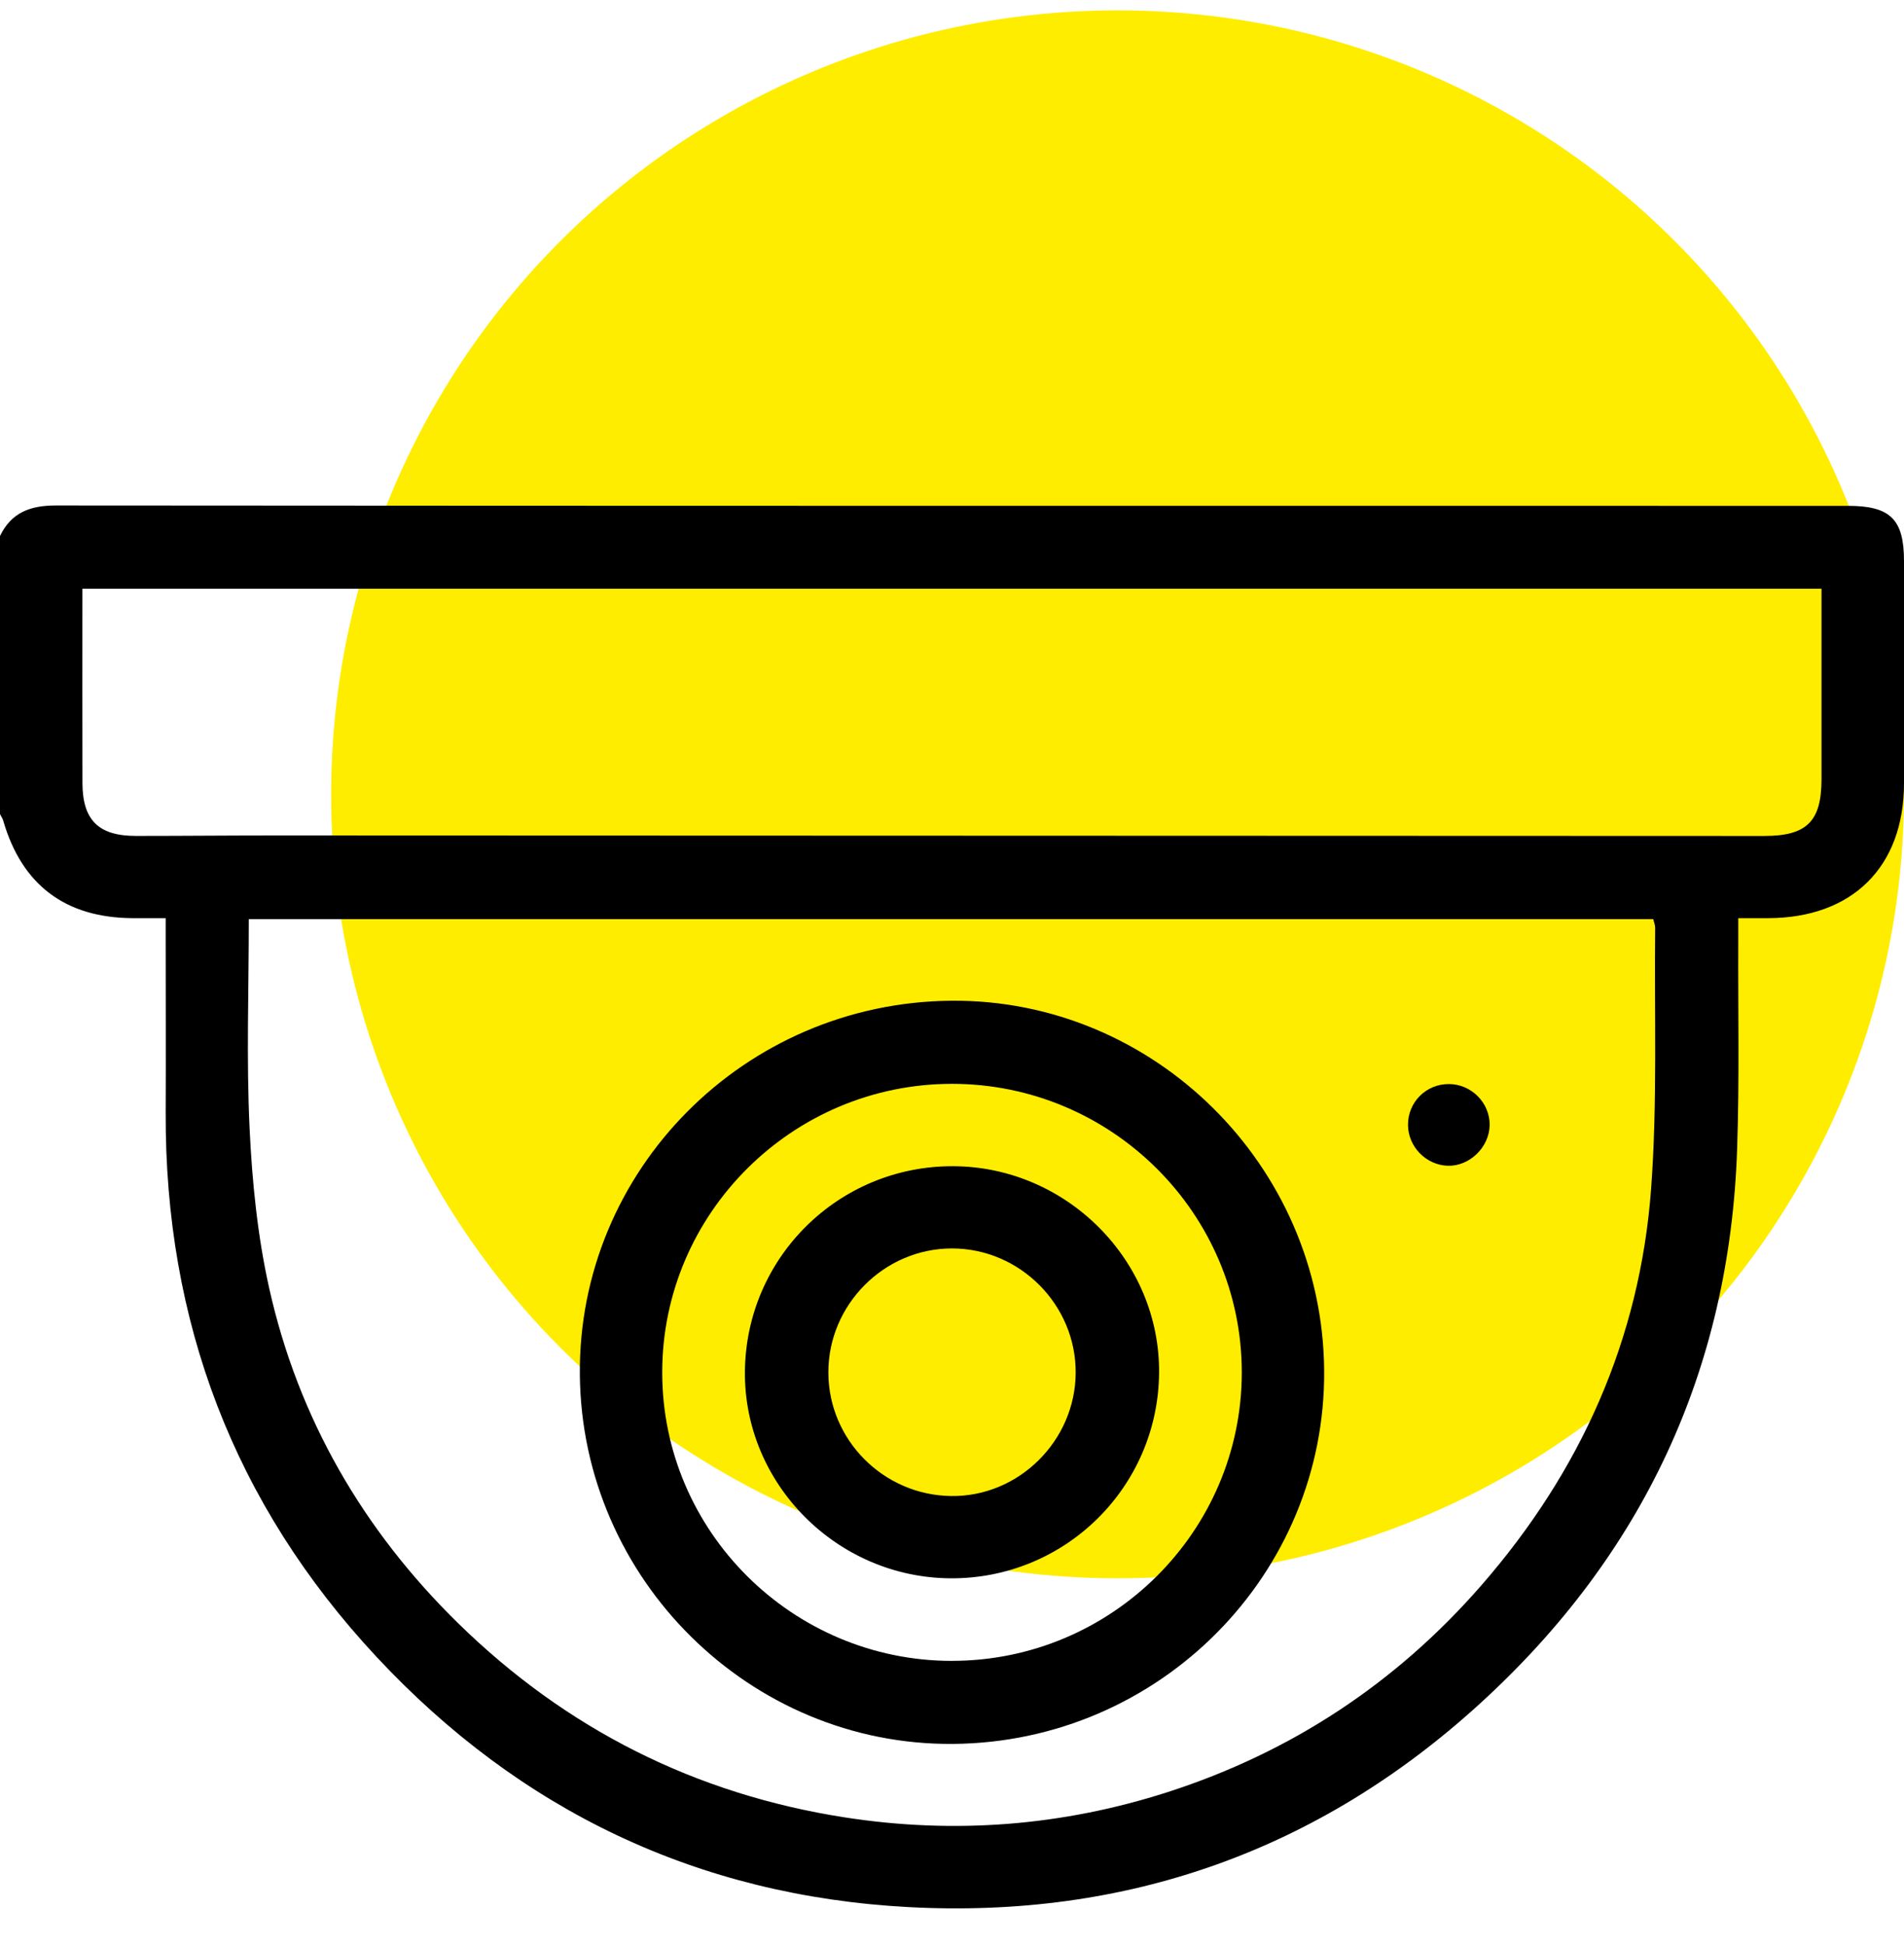 <svg width="46" height="47" viewBox="0 0 46 47" fill="none" xmlns="http://www.w3.org/2000/svg">
<ellipse cx="27" cy="19.192" rx="19" ry="18.942" fill="#FFED00"/>
<path d="M0 12.951C0.272 12.384 0.729 12.213 1.347 12.213C15.779 12.224 30.213 12.222 44.645 12.222C45.669 12.222 45.999 12.546 46 13.553C46 15.344 46.002 17.137 46 18.928C45.998 20.946 44.751 22.18 42.715 22.184C42.494 22.184 42.272 22.184 41.996 22.184C41.996 22.4 41.996 22.576 41.996 22.752C41.989 24.423 42.025 26.098 41.968 27.767C41.789 33.094 39.691 37.568 35.762 41.155C31.863 44.715 27.219 46.36 21.95 46.078C16.864 45.806 12.56 43.747 9.094 40.029C5.649 36.333 3.981 31.923 4.003 26.879C4.009 25.49 4.003 24.102 4.003 22.713C4.003 22.551 4.003 22.391 4.003 22.184C3.703 22.184 3.453 22.185 3.203 22.184C1.578 22.174 0.529 21.383 0.077 19.826C0.061 19.771 0.026 19.723 0 19.67V12.951ZM6.011 22.206C6.011 23.922 5.951 25.595 6.03 27.261C6.091 28.552 6.221 29.856 6.501 31.113C7.202 34.264 8.771 36.971 11.076 39.227C13.68 41.774 16.795 43.349 20.414 43.911C23.065 44.322 25.669 44.117 28.212 43.299C31.195 42.337 33.73 40.667 35.789 38.304C38.187 35.553 39.62 32.361 39.89 28.725C40.045 26.63 39.965 24.519 39.988 22.416C39.988 22.348 39.958 22.28 39.942 22.207H6.011V22.206ZM1.991 14.224C1.991 15.821 1.988 17.371 1.992 18.921C1.995 19.815 2.38 20.196 3.281 20.197C4.448 20.197 5.617 20.185 6.784 20.186C18.729 20.19 30.677 20.195 42.622 20.198C43.65 20.198 44.005 19.847 44.007 18.835C44.008 17.491 44.007 16.148 44.007 14.804V14.224H1.991Z" fill="black"/>
<path d="M23.022 42.135C18.12 42.174 14.058 38.157 14.009 33.223C13.959 28.279 17.98 24.224 22.978 24.179C27.874 24.134 31.942 28.156 31.991 33.091C32.041 38.034 28.013 42.096 23.022 42.135ZM22.999 40.128C26.856 40.128 30.001 36.999 30.001 33.159C30.001 29.32 26.856 26.187 23.001 26.187C19.145 26.187 16 29.317 15.999 33.157C15.997 36.996 19.142 40.128 22.999 40.129V40.128Z" fill="black"/>
<path d="M35.002 26.192C35.547 26.192 35.998 26.647 35.989 27.186C35.981 27.72 35.502 28.183 34.976 28.166C34.453 28.149 34.021 27.707 34.017 27.183C34.011 26.634 34.451 26.191 35.002 26.192Z" fill="black"/>
<path d="M22.974 38.134C20.224 38.123 17.966 35.852 17.997 33.129C18.027 30.373 20.269 28.168 23.026 28.177C25.774 28.187 28.032 30.459 28.003 33.182C27.974 35.937 25.73 38.146 22.974 38.134ZM25.988 33.169C25.997 31.528 24.644 30.166 23.003 30.164C21.364 30.161 20.008 31.523 20.013 33.164C20.017 34.791 21.342 36.123 22.976 36.146C24.608 36.17 25.98 34.813 25.988 33.169Z" fill="black"/>
</svg>
